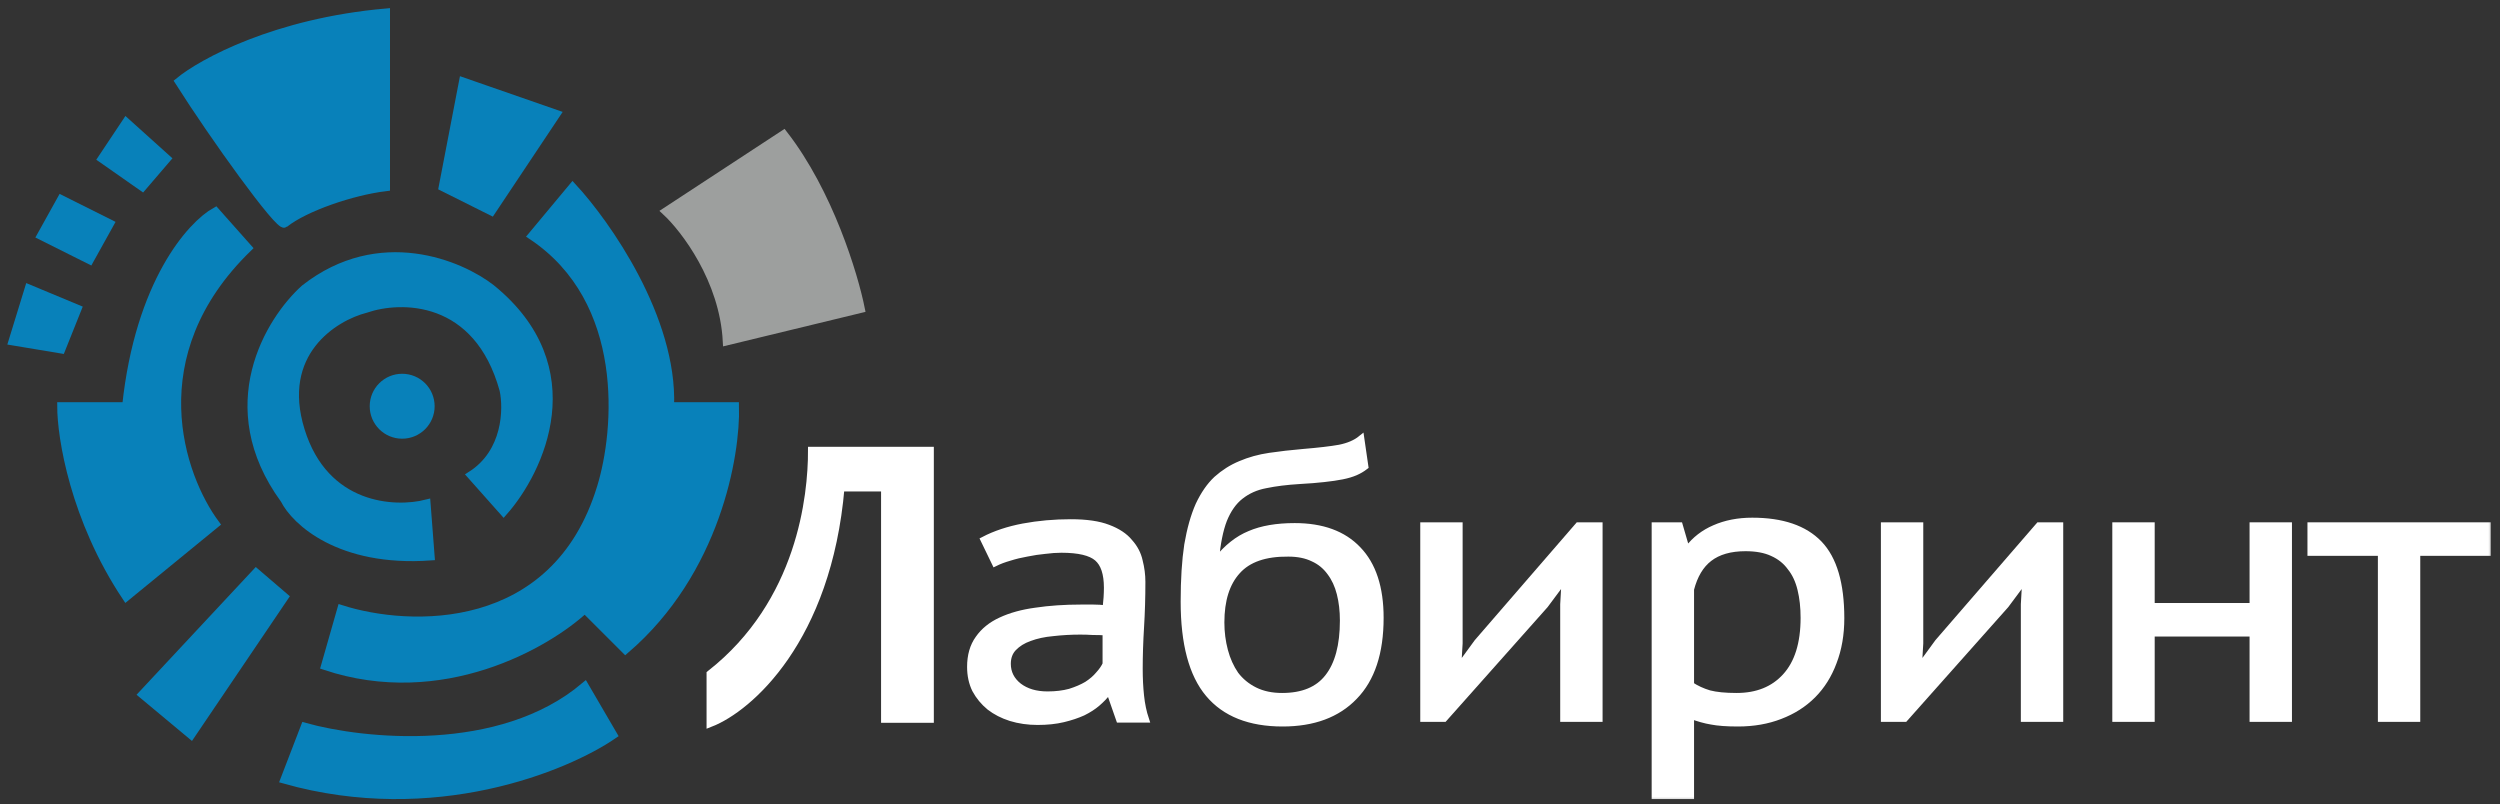 <?xml version="1.0" encoding="UTF-8"?> <svg xmlns="http://www.w3.org/2000/svg" width="199" height="64" viewBox="0 0 199 64" fill="none"><rect x="0" y="0" width="199" height="64" fill="#333333" stroke="none"/><path d="M57.857 27.167C57.599 22.257 54.519 18.229 53.011 16.829L62.38 10.691C65.998 15.343 67.979 21.89 68.518 24.583L57.857 27.167Z" fill="#9D9F9E" stroke="#9D9F9E" stroke-width="0.646"></path><path d="M30.721 1C21.934 1.775 16.076 4.984 14.245 6.492C17.045 10.907 22.241 18.122 22.644 17.799C24.26 16.506 28.029 15.214 30.721 14.891V1Z" fill="#0881BA"></path><path d="M36.859 6.492L35.243 14.891L39.12 16.829L44.289 9.076L36.859 6.492Z" fill="#0881BA"></path><path d="M45.581 14.891L42.351 18.768C50.104 23.937 49.242 34.274 47.842 38.797C44.224 50.685 32.551 50.212 27.167 48.489L25.875 53.011C35.179 56.112 43.535 51.288 46.55 48.489L49.781 51.719C57.017 45.517 58.611 36.213 58.503 32.336H53.334C53.593 25.358 48.273 17.799 45.581 14.891Z" fill="#0881BA"></path><path d="M46.55 54.627C39.831 60.312 28.89 59.149 24.26 57.857L22.644 62.057C34.533 65.416 45.043 61.087 48.812 58.503L46.55 54.627Z" fill="#0881BA"></path><path d="M22.644 47.519L20.383 45.581L11.338 55.273L15.214 58.503L22.644 47.519Z" fill="#0881BA"></path><path d="M17.153 41.704L10.045 47.519C5.91 41.317 4.877 34.813 4.877 32.336H10.045C11.079 22.515 15.214 17.906 17.153 16.829L19.737 19.737C10.95 28.265 14.353 37.935 17.153 41.704Z" fill="#0881BA"></path><path d="M4.877 27.813L1 27.167L2.292 22.968L6.169 24.583L4.877 27.813Z" fill="#0881BA"></path><path d="M8.753 17.799L7.138 20.706L3.261 18.768L4.877 15.86L8.753 17.799Z" fill="#0881BA"></path><path d="M13.276 12.63L11.338 14.891L8.107 12.63L10.045 9.722L13.276 12.63Z" fill="#0881BA"></path><path d="M40.089 40.735L37.505 37.828C40.348 36.019 40.412 32.551 40.089 31.044C38.022 23.549 31.905 23.614 29.105 24.583C26.58 25.229 22.01 28.072 23.937 34.274C25.863 40.477 31.416 40.735 33.951 40.089L34.274 44.289C27.038 44.806 23.506 41.489 22.644 39.766C17.217 32.339 21.46 25.473 24.26 22.968C30.204 18.316 36.643 21.029 39.12 22.968C46.873 29.284 42.997 37.444 40.089 40.735Z" fill="#0881BA"></path><path d="M30.721 1C21.934 1.775 16.076 4.984 14.245 6.492C17.045 10.907 22.241 18.122 22.644 17.799C24.26 16.506 28.029 15.214 30.721 14.891V1Z" stroke="#0881BA" stroke-width="0.646"></path><path d="M36.859 6.492L35.243 14.891L39.12 16.829L44.289 9.076L36.859 6.492Z" stroke="#0881BA" stroke-width="0.646"></path><path d="M45.581 14.891L42.351 18.768C50.104 23.937 49.242 34.274 47.842 38.797C44.224 50.685 32.551 50.212 27.167 48.489L25.875 53.011C35.179 56.112 43.535 51.288 46.55 48.489L49.781 51.719C57.017 45.517 58.611 36.213 58.503 32.336H53.334C53.593 25.358 48.273 17.799 45.581 14.891Z" stroke="#0881BA" stroke-width="0.646"></path><path d="M46.55 54.627C39.831 60.312 28.89 59.149 24.26 57.857L22.644 62.057C34.533 65.416 45.043 61.087 48.812 58.503L46.55 54.627Z" stroke="#0881BA" stroke-width="0.646"></path><path d="M22.644 47.519L20.383 45.581L11.338 55.273L15.214 58.503L22.644 47.519Z" stroke="#0881BA" stroke-width="0.646"></path><path d="M17.153 41.704L10.045 47.519C5.91 41.317 4.877 34.813 4.877 32.336H10.045C11.079 22.515 15.214 17.906 17.153 16.829L19.737 19.737C10.95 28.265 14.353 37.935 17.153 41.704Z" stroke="#0881BA" stroke-width="0.646"></path><path d="M4.877 27.813L1 27.167L2.292 22.968L6.169 24.583L4.877 27.813Z" stroke="#0881BA" stroke-width="0.646"></path><path d="M8.753 17.799L7.138 20.706L3.261 18.768L4.877 15.86L8.753 17.799Z" stroke="#0881BA" stroke-width="0.646"></path><path d="M13.276 12.63L11.338 14.891L8.107 12.63L10.045 9.722L13.276 12.63Z" stroke="#0881BA" stroke-width="0.646"></path><path d="M40.089 40.735L37.505 37.828C40.348 36.019 40.412 32.551 40.089 31.044C38.022 23.549 31.905 23.614 29.105 24.583C26.58 25.229 22.01 28.072 23.937 34.274C25.863 40.477 31.416 40.735 33.951 40.089L34.274 44.289C27.038 44.806 23.506 41.489 22.644 39.766C17.217 32.339 21.46 25.473 24.26 22.968C30.204 18.316 36.643 21.029 39.12 22.968C46.873 29.284 42.997 37.444 40.089 40.735Z" stroke="#0881BA" stroke-width="0.646"></path><circle cx="32.013" cy="32.336" r="2.584" fill="#0881BA"></circle><mask id="path-4-outside-1_93_441" maskUnits="userSpaceOnUse" x="55.565" y="33.92" width="143" height="30" fill="black"><rect fill="white" x="55.565" y="33.92" width="143" height="30"></rect><path d="M78.311 42.972C79.215 42.501 80.262 42.153 81.453 41.927C82.667 41.702 83.928 41.589 85.237 41.589C86.475 41.589 87.463 41.733 88.201 42.019C88.963 42.306 89.534 42.685 89.915 43.157C90.32 43.607 90.582 44.109 90.701 44.662C90.843 45.216 90.915 45.769 90.915 46.322C90.915 47.551 90.879 48.75 90.808 49.918C90.736 51.086 90.701 52.192 90.701 53.237C90.701 53.995 90.736 54.712 90.808 55.388C90.879 56.065 91.01 56.69 91.2 57.263H89.094L88.344 55.112H88.165C87.951 55.399 87.677 55.685 87.344 55.972C87.035 56.239 86.654 56.485 86.201 56.71C85.749 56.915 85.226 57.089 84.63 57.233C84.035 57.376 83.357 57.448 82.595 57.448C81.834 57.448 81.119 57.345 80.453 57.14C79.81 56.935 79.251 56.648 78.775 56.28C78.299 55.89 77.918 55.429 77.632 54.897C77.37 54.364 77.239 53.76 77.239 53.083C77.239 52.182 77.454 51.434 77.882 50.84C78.311 50.225 78.906 49.744 79.667 49.395C80.453 49.027 81.381 48.77 82.452 48.627C83.547 48.463 84.749 48.381 86.059 48.381C86.392 48.381 86.713 48.381 87.023 48.381C87.356 48.381 87.689 48.402 88.022 48.443C88.094 47.828 88.13 47.275 88.13 46.783C88.13 45.656 87.868 44.867 87.344 44.417C86.82 43.966 85.868 43.74 84.488 43.74C84.083 43.74 83.643 43.771 83.166 43.833C82.714 43.874 82.238 43.945 81.738 44.048C81.262 44.13 80.798 44.242 80.346 44.386C79.917 44.509 79.536 44.652 79.203 44.816L78.311 42.972ZM83.381 55.296C84.047 55.296 84.642 55.224 85.166 55.081C85.69 54.917 86.142 54.723 86.523 54.497C86.904 54.251 87.213 53.985 87.451 53.698C87.713 53.411 87.903 53.135 88.022 52.868V50.317C87.689 50.297 87.344 50.287 86.987 50.287C86.654 50.266 86.321 50.256 85.987 50.256C85.249 50.256 84.523 50.297 83.809 50.379C83.119 50.44 82.5 50.574 81.953 50.778C81.429 50.963 81 51.229 80.667 51.578C80.358 51.905 80.203 52.325 80.203 52.838C80.203 53.555 80.501 54.149 81.096 54.62C81.691 55.071 82.452 55.296 83.381 55.296Z"></path><path d="M96.881 44.57C97.666 43.587 98.535 42.9 99.487 42.511C100.44 42.101 101.63 41.896 103.058 41.896C105.248 41.896 106.926 42.511 108.093 43.74C109.283 44.97 109.878 46.783 109.878 49.18C109.878 51.946 109.188 54.036 107.807 55.45C106.45 56.864 104.546 57.571 102.094 57.571C99.476 57.571 97.512 56.792 96.203 55.235C94.893 53.678 94.239 51.229 94.239 47.889C94.239 46.127 94.334 44.621 94.524 43.372C94.739 42.122 95.036 41.067 95.417 40.206C95.822 39.346 96.298 38.659 96.845 38.147C97.417 37.635 98.047 37.235 98.738 36.948C99.452 36.641 100.225 36.426 101.059 36.303C101.892 36.18 102.784 36.078 103.737 35.996C104.974 35.893 105.938 35.781 106.629 35.657C107.343 35.514 107.914 35.268 108.343 34.92L108.664 37.133C108.426 37.317 108.164 37.471 107.878 37.594C107.593 37.717 107.248 37.819 106.843 37.901C106.438 37.983 105.95 38.055 105.379 38.116C104.832 38.178 104.189 38.229 103.451 38.27C102.427 38.331 101.523 38.444 100.737 38.608C99.975 38.751 99.309 39.048 98.738 39.499C98.19 39.929 97.75 40.554 97.417 41.374C97.107 42.173 96.893 43.239 96.774 44.57H96.881ZM97.202 49.549C97.202 50.328 97.298 51.075 97.488 51.793C97.678 52.51 97.964 53.145 98.345 53.698C98.75 54.231 99.261 54.651 99.88 54.958C100.499 55.266 101.225 55.419 102.058 55.419C103.701 55.419 104.915 54.917 105.7 53.913C106.51 52.889 106.914 51.383 106.914 49.395C106.914 48.617 106.831 47.9 106.664 47.244C106.498 46.588 106.236 46.025 105.879 45.554C105.522 45.062 105.07 44.693 104.522 44.447C103.975 44.181 103.32 44.048 102.558 44.048C100.702 44.027 99.345 44.498 98.488 45.462C97.631 46.404 97.202 47.767 97.202 49.549Z"></path><path d="M124.451 48.105L124.558 46.199H124.451L122.987 48.166L114.953 57.202H113.311V41.835H116.167V51.209L116.06 53.022H116.203L117.595 51.117L125.629 41.835H127.307V57.202H124.451V48.105Z"></path><path d="M131.731 41.835H133.695L134.231 43.679H134.373C134.921 42.962 135.623 42.419 136.48 42.05C137.361 41.661 138.361 41.466 139.479 41.466C141.86 41.466 143.633 42.071 144.8 43.279C145.966 44.488 146.549 46.465 146.549 49.211C146.549 50.502 146.347 51.67 145.942 52.715C145.561 53.739 145.014 54.61 144.3 55.327C143.586 56.044 142.717 56.597 141.693 56.987C140.693 57.376 139.575 57.571 138.337 57.571C137.456 57.571 136.754 57.519 136.23 57.417C135.73 57.335 135.183 57.181 134.588 56.956V63.348H131.731V41.835ZM138.944 43.617C137.73 43.617 136.766 43.894 136.052 44.447C135.361 44.98 134.873 45.8 134.588 46.906V54.528C135.016 54.815 135.504 55.04 136.052 55.204C136.599 55.347 137.325 55.419 138.23 55.419C139.872 55.419 141.169 54.897 142.122 53.852C143.098 52.786 143.586 51.229 143.586 49.18C143.586 48.34 143.502 47.582 143.336 46.906C143.169 46.209 142.895 45.625 142.514 45.154C142.157 44.662 141.681 44.283 141.086 44.017C140.515 43.751 139.801 43.617 138.944 43.617Z"></path><path d="M161.118 48.105L161.225 46.199H161.118L159.654 48.166L151.62 57.202H149.978V41.835H152.834V51.209L152.727 53.022H152.87L154.262 51.117L162.296 41.835H163.974V57.202H161.118V48.105Z"></path><path d="M179.324 50.41H171.255V57.202H168.398V41.835H171.255V48.258H179.324V41.835H182.181V57.202H179.324V50.41Z"></path><path d="M198 43.986H192.394V57.202H189.538V43.986H183.932V41.835H198V43.986Z"></path></mask><path d="M78.311 42.972C79.215 42.501 80.262 42.153 81.453 41.927C82.667 41.702 83.928 41.589 85.237 41.589C86.475 41.589 87.463 41.733 88.201 42.019C88.963 42.306 89.534 42.685 89.915 43.157C90.32 43.607 90.582 44.109 90.701 44.662C90.843 45.216 90.915 45.769 90.915 46.322C90.915 47.551 90.879 48.75 90.808 49.918C90.736 51.086 90.701 52.192 90.701 53.237C90.701 53.995 90.736 54.712 90.808 55.388C90.879 56.065 91.01 56.69 91.2 57.263H89.094L88.344 55.112H88.165C87.951 55.399 87.677 55.685 87.344 55.972C87.035 56.239 86.654 56.485 86.201 56.71C85.749 56.915 85.226 57.089 84.63 57.233C84.035 57.376 83.357 57.448 82.595 57.448C81.834 57.448 81.119 57.345 80.453 57.14C79.81 56.935 79.251 56.648 78.775 56.28C78.299 55.89 77.918 55.429 77.632 54.897C77.37 54.364 77.239 53.76 77.239 53.083C77.239 52.182 77.454 51.434 77.882 50.84C78.311 50.225 78.906 49.744 79.667 49.395C80.453 49.027 81.381 48.77 82.452 48.627C83.547 48.463 84.749 48.381 86.059 48.381C86.392 48.381 86.713 48.381 87.023 48.381C87.356 48.381 87.689 48.402 88.022 48.443C88.094 47.828 88.13 47.275 88.13 46.783C88.13 45.656 87.868 44.867 87.344 44.417C86.82 43.966 85.868 43.74 84.488 43.74C84.083 43.74 83.643 43.771 83.166 43.833C82.714 43.874 82.238 43.945 81.738 44.048C81.262 44.13 80.798 44.242 80.346 44.386C79.917 44.509 79.536 44.652 79.203 44.816L78.311 42.972ZM83.381 55.296C84.047 55.296 84.642 55.224 85.166 55.081C85.69 54.917 86.142 54.723 86.523 54.497C86.904 54.251 87.213 53.985 87.451 53.698C87.713 53.411 87.903 53.135 88.022 52.868V50.317C87.689 50.297 87.344 50.287 86.987 50.287C86.654 50.266 86.321 50.256 85.987 50.256C85.249 50.256 84.523 50.297 83.809 50.379C83.119 50.44 82.5 50.574 81.953 50.778C81.429 50.963 81 51.229 80.667 51.578C80.358 51.905 80.203 52.325 80.203 52.838C80.203 53.555 80.501 54.149 81.096 54.62C81.691 55.071 82.452 55.296 83.381 55.296Z" fill="white"></path><path d="M96.881 44.57C97.666 43.587 98.535 42.9 99.487 42.511C100.44 42.101 101.63 41.896 103.058 41.896C105.248 41.896 106.926 42.511 108.093 43.74C109.283 44.97 109.878 46.783 109.878 49.18C109.878 51.946 109.188 54.036 107.807 55.45C106.45 56.864 104.546 57.571 102.094 57.571C99.476 57.571 97.512 56.792 96.203 55.235C94.893 53.678 94.239 51.229 94.239 47.889C94.239 46.127 94.334 44.621 94.524 43.372C94.739 42.122 95.036 41.067 95.417 40.206C95.822 39.346 96.298 38.659 96.845 38.147C97.417 37.635 98.047 37.235 98.738 36.948C99.452 36.641 100.225 36.426 101.059 36.303C101.892 36.18 102.784 36.078 103.737 35.996C104.974 35.893 105.938 35.781 106.629 35.657C107.343 35.514 107.914 35.268 108.343 34.92L108.664 37.133C108.426 37.317 108.164 37.471 107.878 37.594C107.593 37.717 107.248 37.819 106.843 37.901C106.438 37.983 105.95 38.055 105.379 38.116C104.832 38.178 104.189 38.229 103.451 38.27C102.427 38.331 101.523 38.444 100.737 38.608C99.975 38.751 99.309 39.048 98.738 39.499C98.19 39.929 97.75 40.554 97.417 41.374C97.107 42.173 96.893 43.239 96.774 44.57H96.881ZM97.202 49.549C97.202 50.328 97.298 51.075 97.488 51.793C97.678 52.51 97.964 53.145 98.345 53.698C98.75 54.231 99.261 54.651 99.88 54.958C100.499 55.266 101.225 55.419 102.058 55.419C103.701 55.419 104.915 54.917 105.7 53.913C106.51 52.889 106.914 51.383 106.914 49.395C106.914 48.617 106.831 47.9 106.664 47.244C106.498 46.588 106.236 46.025 105.879 45.554C105.522 45.062 105.07 44.693 104.522 44.447C103.975 44.181 103.32 44.048 102.558 44.048C100.702 44.027 99.345 44.498 98.488 45.462C97.631 46.404 97.202 47.767 97.202 49.549Z" fill="white"></path><path d="M124.451 48.105L124.558 46.199H124.451L122.987 48.166L114.953 57.202H113.311V41.835H116.167V51.209L116.06 53.022H116.203L117.595 51.117L125.629 41.835H127.307V57.202H124.451V48.105Z" fill="white"></path><path d="M131.731 41.835H133.695L134.231 43.679H134.373C134.921 42.962 135.623 42.419 136.48 42.05C137.361 41.661 138.361 41.466 139.479 41.466C141.86 41.466 143.633 42.071 144.8 43.279C145.966 44.488 146.549 46.465 146.549 49.211C146.549 50.502 146.347 51.67 145.942 52.715C145.561 53.739 145.014 54.61 144.3 55.327C143.586 56.044 142.717 56.597 141.693 56.987C140.693 57.376 139.575 57.571 138.337 57.571C137.456 57.571 136.754 57.519 136.23 57.417C135.73 57.335 135.183 57.181 134.588 56.956V63.348H131.731V41.835ZM138.944 43.617C137.73 43.617 136.766 43.894 136.052 44.447C135.361 44.98 134.873 45.8 134.588 46.906V54.528C135.016 54.815 135.504 55.04 136.052 55.204C136.599 55.347 137.325 55.419 138.23 55.419C139.872 55.419 141.169 54.897 142.122 53.852C143.098 52.786 143.586 51.229 143.586 49.18C143.586 48.34 143.502 47.582 143.336 46.906C143.169 46.209 142.895 45.625 142.514 45.154C142.157 44.662 141.681 44.283 141.086 44.017C140.515 43.751 139.801 43.617 138.944 43.617Z" fill="white"></path><path d="M161.118 48.105L161.225 46.199H161.118L159.654 48.166L151.62 57.202H149.978V41.835H152.834V51.209L152.727 53.022H152.87L154.262 51.117L162.296 41.835H163.974V57.202H161.118V48.105Z" fill="white"></path><path d="M179.324 50.41H171.255V57.202H168.398V41.835H171.255V48.258H179.324V41.835H182.181V57.202H179.324V50.41Z" fill="white"></path><path d="M198 43.986H192.394V57.202H189.538V43.986H183.932V41.835H198V43.986Z" fill="white"></path><path d="M78.311 42.972C79.215 42.501 80.262 42.153 81.453 41.927C82.667 41.702 83.928 41.589 85.237 41.589C86.475 41.589 87.463 41.733 88.201 42.019C88.963 42.306 89.534 42.685 89.915 43.157C90.32 43.607 90.582 44.109 90.701 44.662C90.843 45.216 90.915 45.769 90.915 46.322C90.915 47.551 90.879 48.75 90.808 49.918C90.736 51.086 90.701 52.192 90.701 53.237C90.701 53.995 90.736 54.712 90.808 55.388C90.879 56.065 91.01 56.69 91.2 57.263H89.094L88.344 55.112H88.165C87.951 55.399 87.677 55.685 87.344 55.972C87.035 56.239 86.654 56.485 86.201 56.71C85.749 56.915 85.226 57.089 84.63 57.233C84.035 57.376 83.357 57.448 82.595 57.448C81.834 57.448 81.119 57.345 80.453 57.14C79.81 56.935 79.251 56.648 78.775 56.28C78.299 55.89 77.918 55.429 77.632 54.897C77.37 54.364 77.239 53.76 77.239 53.083C77.239 52.182 77.454 51.434 77.882 50.84C78.311 50.225 78.906 49.744 79.667 49.395C80.453 49.027 81.381 48.77 82.452 48.627C83.547 48.463 84.749 48.381 86.059 48.381C86.392 48.381 86.713 48.381 87.023 48.381C87.356 48.381 87.689 48.402 88.022 48.443C88.094 47.828 88.13 47.275 88.13 46.783C88.13 45.656 87.868 44.867 87.344 44.417C86.82 43.966 85.868 43.74 84.488 43.74C84.083 43.74 83.643 43.771 83.166 43.833C82.714 43.874 82.238 43.945 81.738 44.048C81.262 44.13 80.798 44.242 80.346 44.386C79.917 44.509 79.536 44.652 79.203 44.816L78.311 42.972ZM83.381 55.296C84.047 55.296 84.642 55.224 85.166 55.081C85.69 54.917 86.142 54.723 86.523 54.497C86.904 54.251 87.213 53.985 87.451 53.698C87.713 53.411 87.903 53.135 88.022 52.868V50.317C87.689 50.297 87.344 50.287 86.987 50.287C86.654 50.266 86.321 50.256 85.987 50.256C85.249 50.256 84.523 50.297 83.809 50.379C83.119 50.44 82.5 50.574 81.953 50.778C81.429 50.963 81 51.229 80.667 51.578C80.358 51.905 80.203 52.325 80.203 52.838C80.203 53.555 80.501 54.149 81.096 54.62C81.691 55.071 82.452 55.296 83.381 55.296Z" stroke="white" stroke-width="0.517" mask="url(#path-4-outside-1_93_441)"></path><path d="M96.881 44.57C97.666 43.587 98.535 42.9 99.487 42.511C100.44 42.101 101.63 41.896 103.058 41.896C105.248 41.896 106.926 42.511 108.093 43.74C109.283 44.97 109.878 46.783 109.878 49.18C109.878 51.946 109.188 54.036 107.807 55.45C106.45 56.864 104.546 57.571 102.094 57.571C99.476 57.571 97.512 56.792 96.203 55.235C94.893 53.678 94.239 51.229 94.239 47.889C94.239 46.127 94.334 44.621 94.524 43.372C94.739 42.122 95.036 41.067 95.417 40.206C95.822 39.346 96.298 38.659 96.845 38.147C97.417 37.635 98.047 37.235 98.738 36.948C99.452 36.641 100.225 36.426 101.059 36.303C101.892 36.18 102.784 36.078 103.737 35.996C104.974 35.893 105.938 35.781 106.629 35.657C107.343 35.514 107.914 35.268 108.343 34.92L108.664 37.133C108.426 37.317 108.164 37.471 107.878 37.594C107.593 37.717 107.248 37.819 106.843 37.901C106.438 37.983 105.95 38.055 105.379 38.116C104.832 38.178 104.189 38.229 103.451 38.27C102.427 38.331 101.523 38.444 100.737 38.608C99.975 38.751 99.309 39.048 98.738 39.499C98.19 39.929 97.75 40.554 97.417 41.374C97.107 42.173 96.893 43.239 96.774 44.57H96.881ZM97.202 49.549C97.202 50.328 97.298 51.075 97.488 51.793C97.678 52.51 97.964 53.145 98.345 53.698C98.75 54.231 99.261 54.651 99.88 54.958C100.499 55.266 101.225 55.419 102.058 55.419C103.701 55.419 104.915 54.917 105.7 53.913C106.51 52.889 106.914 51.383 106.914 49.395C106.914 48.617 106.831 47.9 106.664 47.244C106.498 46.588 106.236 46.025 105.879 45.554C105.522 45.062 105.07 44.693 104.522 44.447C103.975 44.181 103.32 44.048 102.558 44.048C100.702 44.027 99.345 44.498 98.488 45.462C97.631 46.404 97.202 47.767 97.202 49.549Z" stroke="white" stroke-width="0.517" mask="url(#path-4-outside-1_93_441)"></path><path d="M124.451 48.105L124.558 46.199H124.451L122.987 48.166L114.953 57.202H113.311V41.835H116.167V51.209L116.06 53.022H116.203L117.595 51.117L125.629 41.835H127.307V57.202H124.451V48.105Z" stroke="white" stroke-width="0.517" mask="url(#path-4-outside-1_93_441)"></path><path d="M131.731 41.835H133.695L134.231 43.679H134.373C134.921 42.962 135.623 42.419 136.48 42.05C137.361 41.661 138.361 41.466 139.479 41.466C141.86 41.466 143.633 42.071 144.8 43.279C145.966 44.488 146.549 46.465 146.549 49.211C146.549 50.502 146.347 51.67 145.942 52.715C145.561 53.739 145.014 54.61 144.3 55.327C143.586 56.044 142.717 56.597 141.693 56.987C140.693 57.376 139.575 57.571 138.337 57.571C137.456 57.571 136.754 57.519 136.23 57.417C135.73 57.335 135.183 57.181 134.588 56.956V63.348H131.731V41.835ZM138.944 43.617C137.73 43.617 136.766 43.894 136.052 44.447C135.361 44.98 134.873 45.8 134.588 46.906V54.528C135.016 54.815 135.504 55.04 136.052 55.204C136.599 55.347 137.325 55.419 138.23 55.419C139.872 55.419 141.169 54.897 142.122 53.852C143.098 52.786 143.586 51.229 143.586 49.18C143.586 48.34 143.502 47.582 143.336 46.906C143.169 46.209 142.895 45.625 142.514 45.154C142.157 44.662 141.681 44.283 141.086 44.017C140.515 43.751 139.801 43.617 138.944 43.617Z" stroke="white" stroke-width="0.517" mask="url(#path-4-outside-1_93_441)"></path><path d="M161.118 48.105L161.225 46.199H161.118L159.654 48.166L151.62 57.202H149.978V41.835H152.834V51.209L152.727 53.022H152.87L154.262 51.117L162.296 41.835H163.974V57.202H161.118V48.105Z" stroke="white" stroke-width="0.517" mask="url(#path-4-outside-1_93_441)"></path><path d="M179.324 50.41H171.255V57.202H168.398V41.835H171.255V48.258H179.324V41.835H182.181V57.202H179.324V50.41Z" stroke="white" stroke-width="0.517" mask="url(#path-4-outside-1_93_441)"></path><path d="M198 43.986H192.394V57.202H189.538V43.986H183.932V41.835H198V43.986Z" stroke="white" stroke-width="0.517" mask="url(#path-4-outside-1_93_441)"></path><path d="M56.565 57.533V53.657C63.801 47.971 64.641 39.442 64.641 35.889H74.01V57.21H70.456V38.796H66.902C65.869 50.943 59.58 56.349 56.565 57.533Z" fill="white" stroke="white" stroke-width="0.646"></path></svg> 